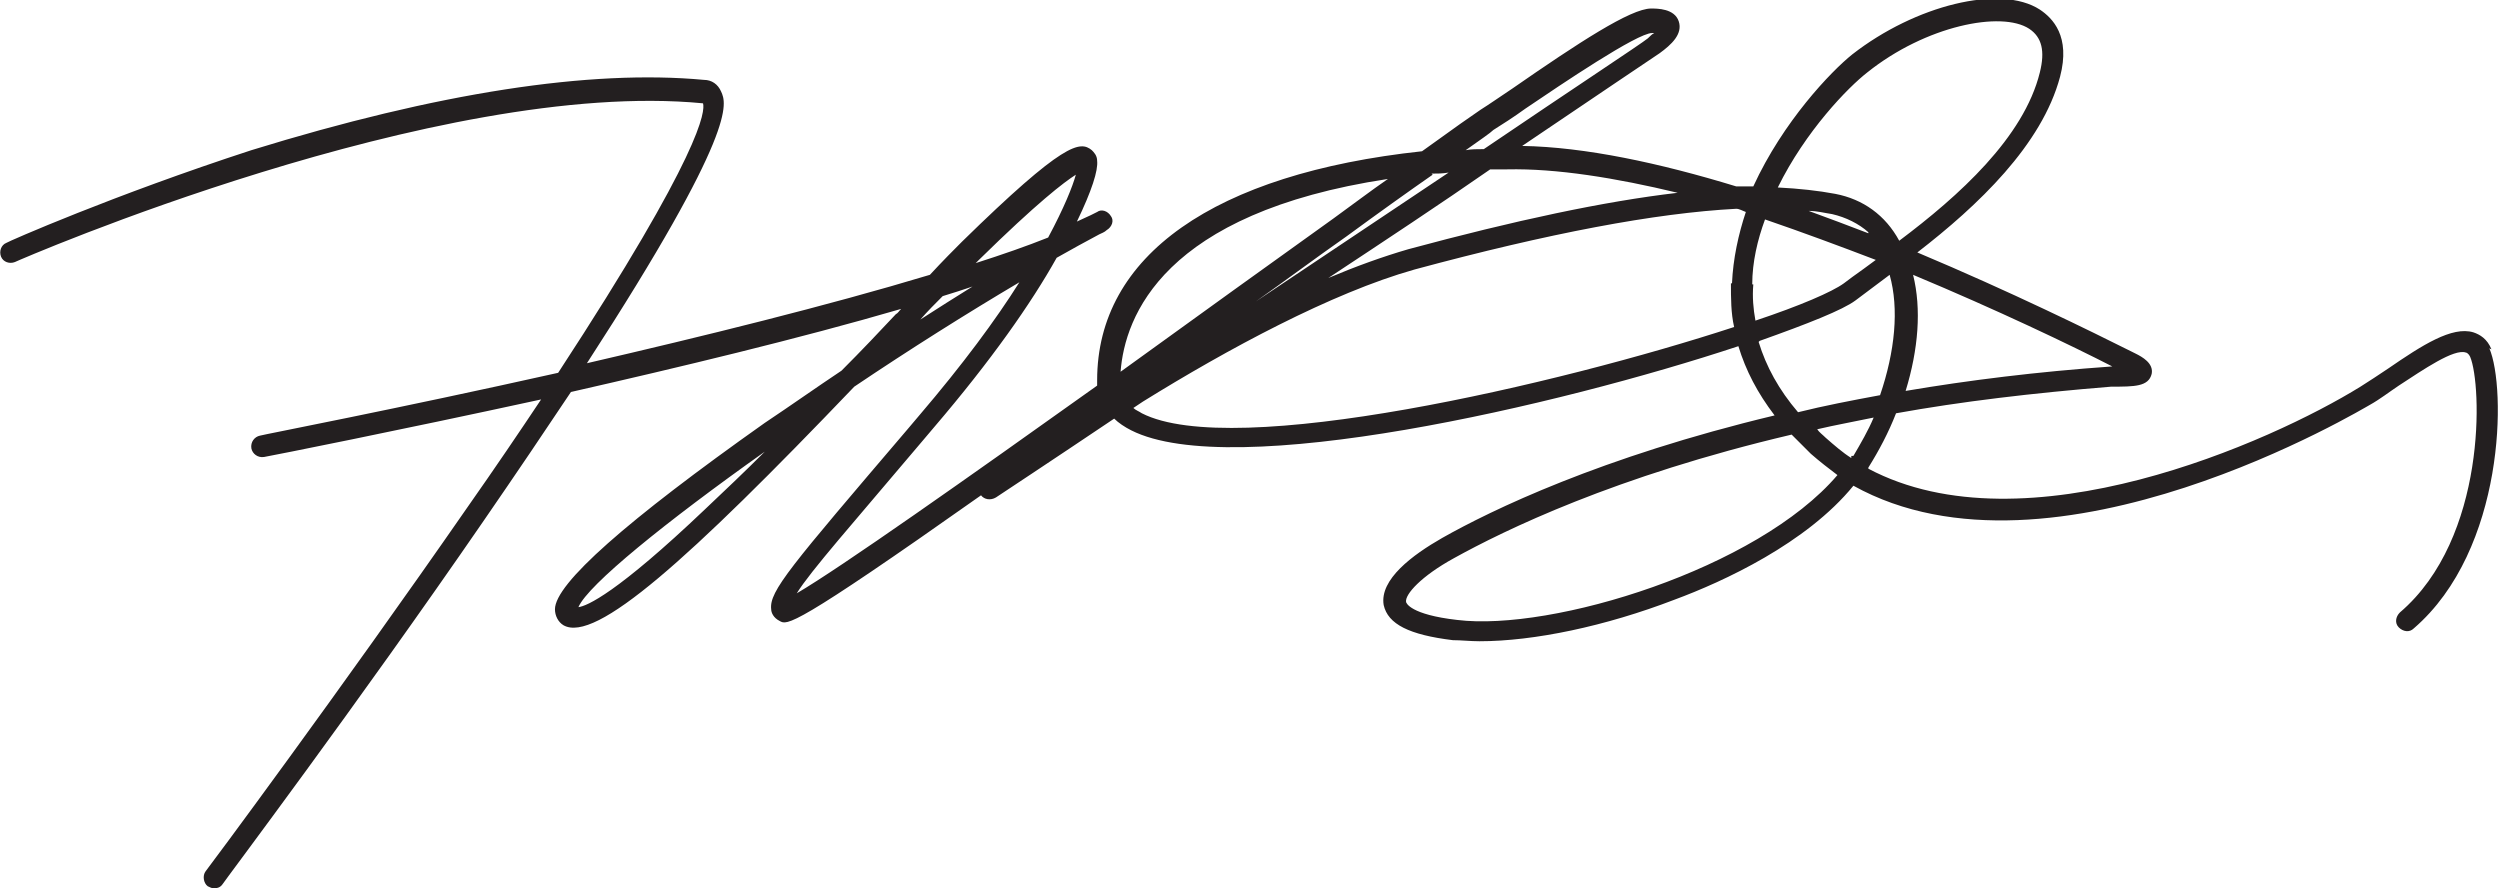 <svg xmlns="http://www.w3.org/2000/svg" id="Layer_1" viewBox="0 0 234.7 83.4"><defs><style>      .st0 {        fill: #231f20;      }    </style></defs><path class="st0" d="M233.9,32.8c-.4-1-1.1-1.4-1.7-1.6-2-.6-4.8,1.2-8,3.4-.9.6-1.8,1.2-2.6,1.7-8.4,5.2-31.5,15.5-46.2,7.7,0,0,0,0,0-.1,1-1.6,1.9-3.3,2.6-5.1,6.1-1.1,12.8-1.9,20.2-2.5,2.2,0,3.5,0,3.8-1.2.2-1-.9-1.6-1.5-1.9l-.4-.2c-3.8-1.9-11.3-5.6-20.1-9.3,5.7-4.4,11.7-10.1,13.4-16.5,1-3.8-.7-5.5-1.9-6.3-3.7-2.4-11.7-.4-17.6,4.2-2,1.6-6.5,6.3-9.3,12.4-.5,0-1,0-1.6,0-7.2-2.2-14.2-3.7-20.1-3.8,7.1-4.8,12.3-8.3,12.9-8.7,1.1-.8,2.2-1.8,1.8-3-.4-1.2-2-1.2-2.6-1.2-1.9,0-6.8,3.2-13,7.5-1.2.8-2.2,1.5-3,2-.6.4-2.6,1.8-5.5,3.9-19.5,2.1-30.5,9.8-30.5,21.5s0,.3,0,.5c-12.2,8.7-24.1,17.1-28.2,19.5,1.3-2.1,5.3-6.6,11.8-14.3l1.1-1.3c5.3-6.2,9.1-11.6,11.5-15.9,1.4-.8,2.7-1.5,4-2.2.2-.1.5-.2.7-.4.5-.3.7-.9.4-1.3-.3-.5-.9-.7-1.3-.4-.2.1-.4.2-.6.3-.4.2-.9.4-1.3.6,1.4-2.9,2-4.8,1.9-5.7,0-.5-.3-.8-.5-1-1.1-.9-2.6-.8-12.2,8.6-.7.7-1.8,1.8-3,3.1-9.6,2.9-21.4,5.8-32.2,8.3,14.2-21.9,13.1-24.4,12.6-25.5-.3-.7-.9-1.1-1.6-1.1-10.7-1-25,1.2-42.5,6.6C10.7,18.3.7,22.7.6,22.8c-.5.2-.7.8-.5,1.3.2.5.8.7,1.3.5.4-.2,39.8-17.3,64.6-14.9.2.7,0,4.5-13.6,25.3-15.2,3.4-27.7,5.8-28,5.9-.5.1-.9.6-.8,1.2.1.5.6.9,1.2.8,1.1-.2,12.2-2.4,26-5.4-2,3-4.3,6.4-6.9,10.1-12,17.3-24.5,34.1-24.6,34.2-.3.4-.2,1.1.2,1.4.2.1.4.2.6.2.3,0,.6-.1.8-.4.1-.2,12.6-16.8,24.5-34.1,3.1-4.5,5.8-8.5,8.2-12.1,10.1-2.3,21.4-5,31-7.8-.2.2-.3.4-.5.5-1.5,1.6-3.2,3.4-5.1,5.3-2.4,1.6-4.8,3.3-7.2,4.9-13,9.2-19.7,15.1-19.7,17.5,0,.6.3,1.2.8,1.5,3,1.7,11.7-6.1,27.3-22.4,5.2-3.5,10.6-6.9,15.5-9.8-2.2,3.5-5.3,7.7-9.4,12.5l-1.1,1.3c-11,12.9-13,15.2-12.8,16.9,0,.3.2.8.8,1.1.7.4,1.2.7,18.9-11.8.3.4.9.5,1.4.2.6-.4,5-3.3,11.1-7.4.4.4,1,.8,1.6,1.1,9.5,4.8,40.1-2.3,57-7.9.7,2.3,1.8,4.4,3.4,6.5-16.3,3.9-26.6,8.9-31.2,11.5-2.8,1.6-5.9,3.9-5.5,6.3.4,1.8,2.4,2.8,6.5,3.3.8,0,1.6.1,2.5.1,5.1,0,11.8-1.4,18.3-3.9,4.6-1.7,12.4-5.3,16.8-10.7,18.7,10.4,48.1-7.4,48.5-7.6.9-.5,1.8-1.2,2.7-1.8,2.3-1.5,5.2-3.5,6.3-3.1,0,0,.2,0,.4.4,1.1,2.6,1.6,17-6.6,24-.4.4-.5,1-.1,1.4s1,.5,1.4.1c8.6-7.4,8.7-22.6,7.1-26.3ZM66.2,47.8c-8.3,7.9-11.1,9.1-11.9,9.2.9-2.1,8.2-8,17.5-14.6-1.9,1.9-3.8,3.7-5.6,5.4ZM86.4,30c.7-.8,1.4-1.5,2.1-2.2,1-.3,1.9-.6,2.8-.9-1.6,1-3.2,2-4.9,3.1ZM91.5,24.8c.1-.1.3-.3.4-.4,5.5-5.4,8-7.3,9.1-8-.3,1.1-1.1,3.1-2.6,5.9-2,.8-4.3,1.6-6.8,2.4ZM198.3,34.4h0c-7.1.5-13.5,1.3-19.4,2.3,1.2-3.9,1.5-7.7.7-10.9,7.9,3.3,14.8,6.6,18.7,8.6ZM175.3,6.8c5.5-4.4,12.6-5.8,15.2-4.1,1.2.8,1.5,2.1,1,4.1-1.5,6.1-7.6,11.6-13.2,15.8-1.3-2.4-3.4-3.9-6-4.4-1.6-.3-3.4-.5-5.4-.6,2.6-5.3,6.6-9.4,8.4-10.8ZM175.4,21.9c-1.8-.7-3.7-1.4-5.6-2.1.8,0,1.5.2,2.2.3,1.3.3,2.5.9,3.4,1.7ZM157.5,18.1c-6.9.8-15.3,2.6-25.3,5.3-2.4.7-4.9,1.6-7.5,2.7,5.3-3.5,10.6-7,15.2-10.2.5,0,1.1,0,1.6,0,4.6-.1,10.2.8,16,2.2ZM140.2,12.2c.8-.5,1.9-1.2,3-2,3.4-2.3,10.5-7.1,11.9-7.1s.1,0,.2,0c-.2.1-.4.3-.6.5-.6.5-7,4.7-15.4,10.4-.6,0-1.2,0-1.7.1,1.4-1,2.3-1.6,2.6-1.9ZM134.4,16.3c.5,0,1,0,1.6-.1-5.7,3.8-12.1,8.1-18.1,12.1,2.7-1.9,5.5-4,8.5-6.1,3-2.2,5.8-4.2,8.1-5.8ZM105.2,34.9c.4-5.2,4-14.9,25.1-18.1-1.6,1.1-3.3,2.4-5.1,3.7-5.6,4-12.8,9.2-20,14.4ZM162.5,26.6c0,1.4,0,2.8.3,4.1-16.5,5.4-47,12.5-55.6,8.1-.3-.2-.6-.3-.8-.5.3-.2.6-.4.9-.6,7.9-4.9,17.7-10.2,25.5-12.4,12.6-3.4,22.6-5.3,30.2-5.7.3,0,.6.2.9.3-.7,2.1-1.2,4.4-1.3,6.7ZM164.5,26.7c0-2.1.5-4.2,1.2-6.1,3.5,1.2,7,2.5,10.4,3.8-.8.6-1.5,1.1-2.2,1.6l-.8.6c-1.1.8-4.1,2.1-8.3,3.5-.2-1.1-.3-2.2-.2-3.4ZM165.2,32c4.5-1.6,7.8-2.9,9-3.8l.8-.6c.8-.6,1.6-1.2,2.4-1.8.9,3.2.5,7.2-.9,11.3-2.7.5-5.3,1-7.7,1.6-1.8-2.1-3-4.3-3.7-6.6ZM136.8,58.2c-4.4-.5-4.8-1.6-4.8-1.7-.1-.7,1.4-2.4,4.5-4.1,4.7-2.6,15.1-7.7,31.7-11.6.6.6,1.2,1.2,1.8,1.8.8.7,1.7,1.4,2.5,2-7.5,8.8-26.8,14.7-35.7,13.6ZM173.8,42.8c0,0,0,.1,0,.2-.8-.5-1.6-1.2-2.4-1.9-.3-.3-.6-.5-.8-.8,1.7-.4,3.4-.7,5.3-1.1-.5,1.2-1.2,2.4-1.9,3.6Z"></path></svg>